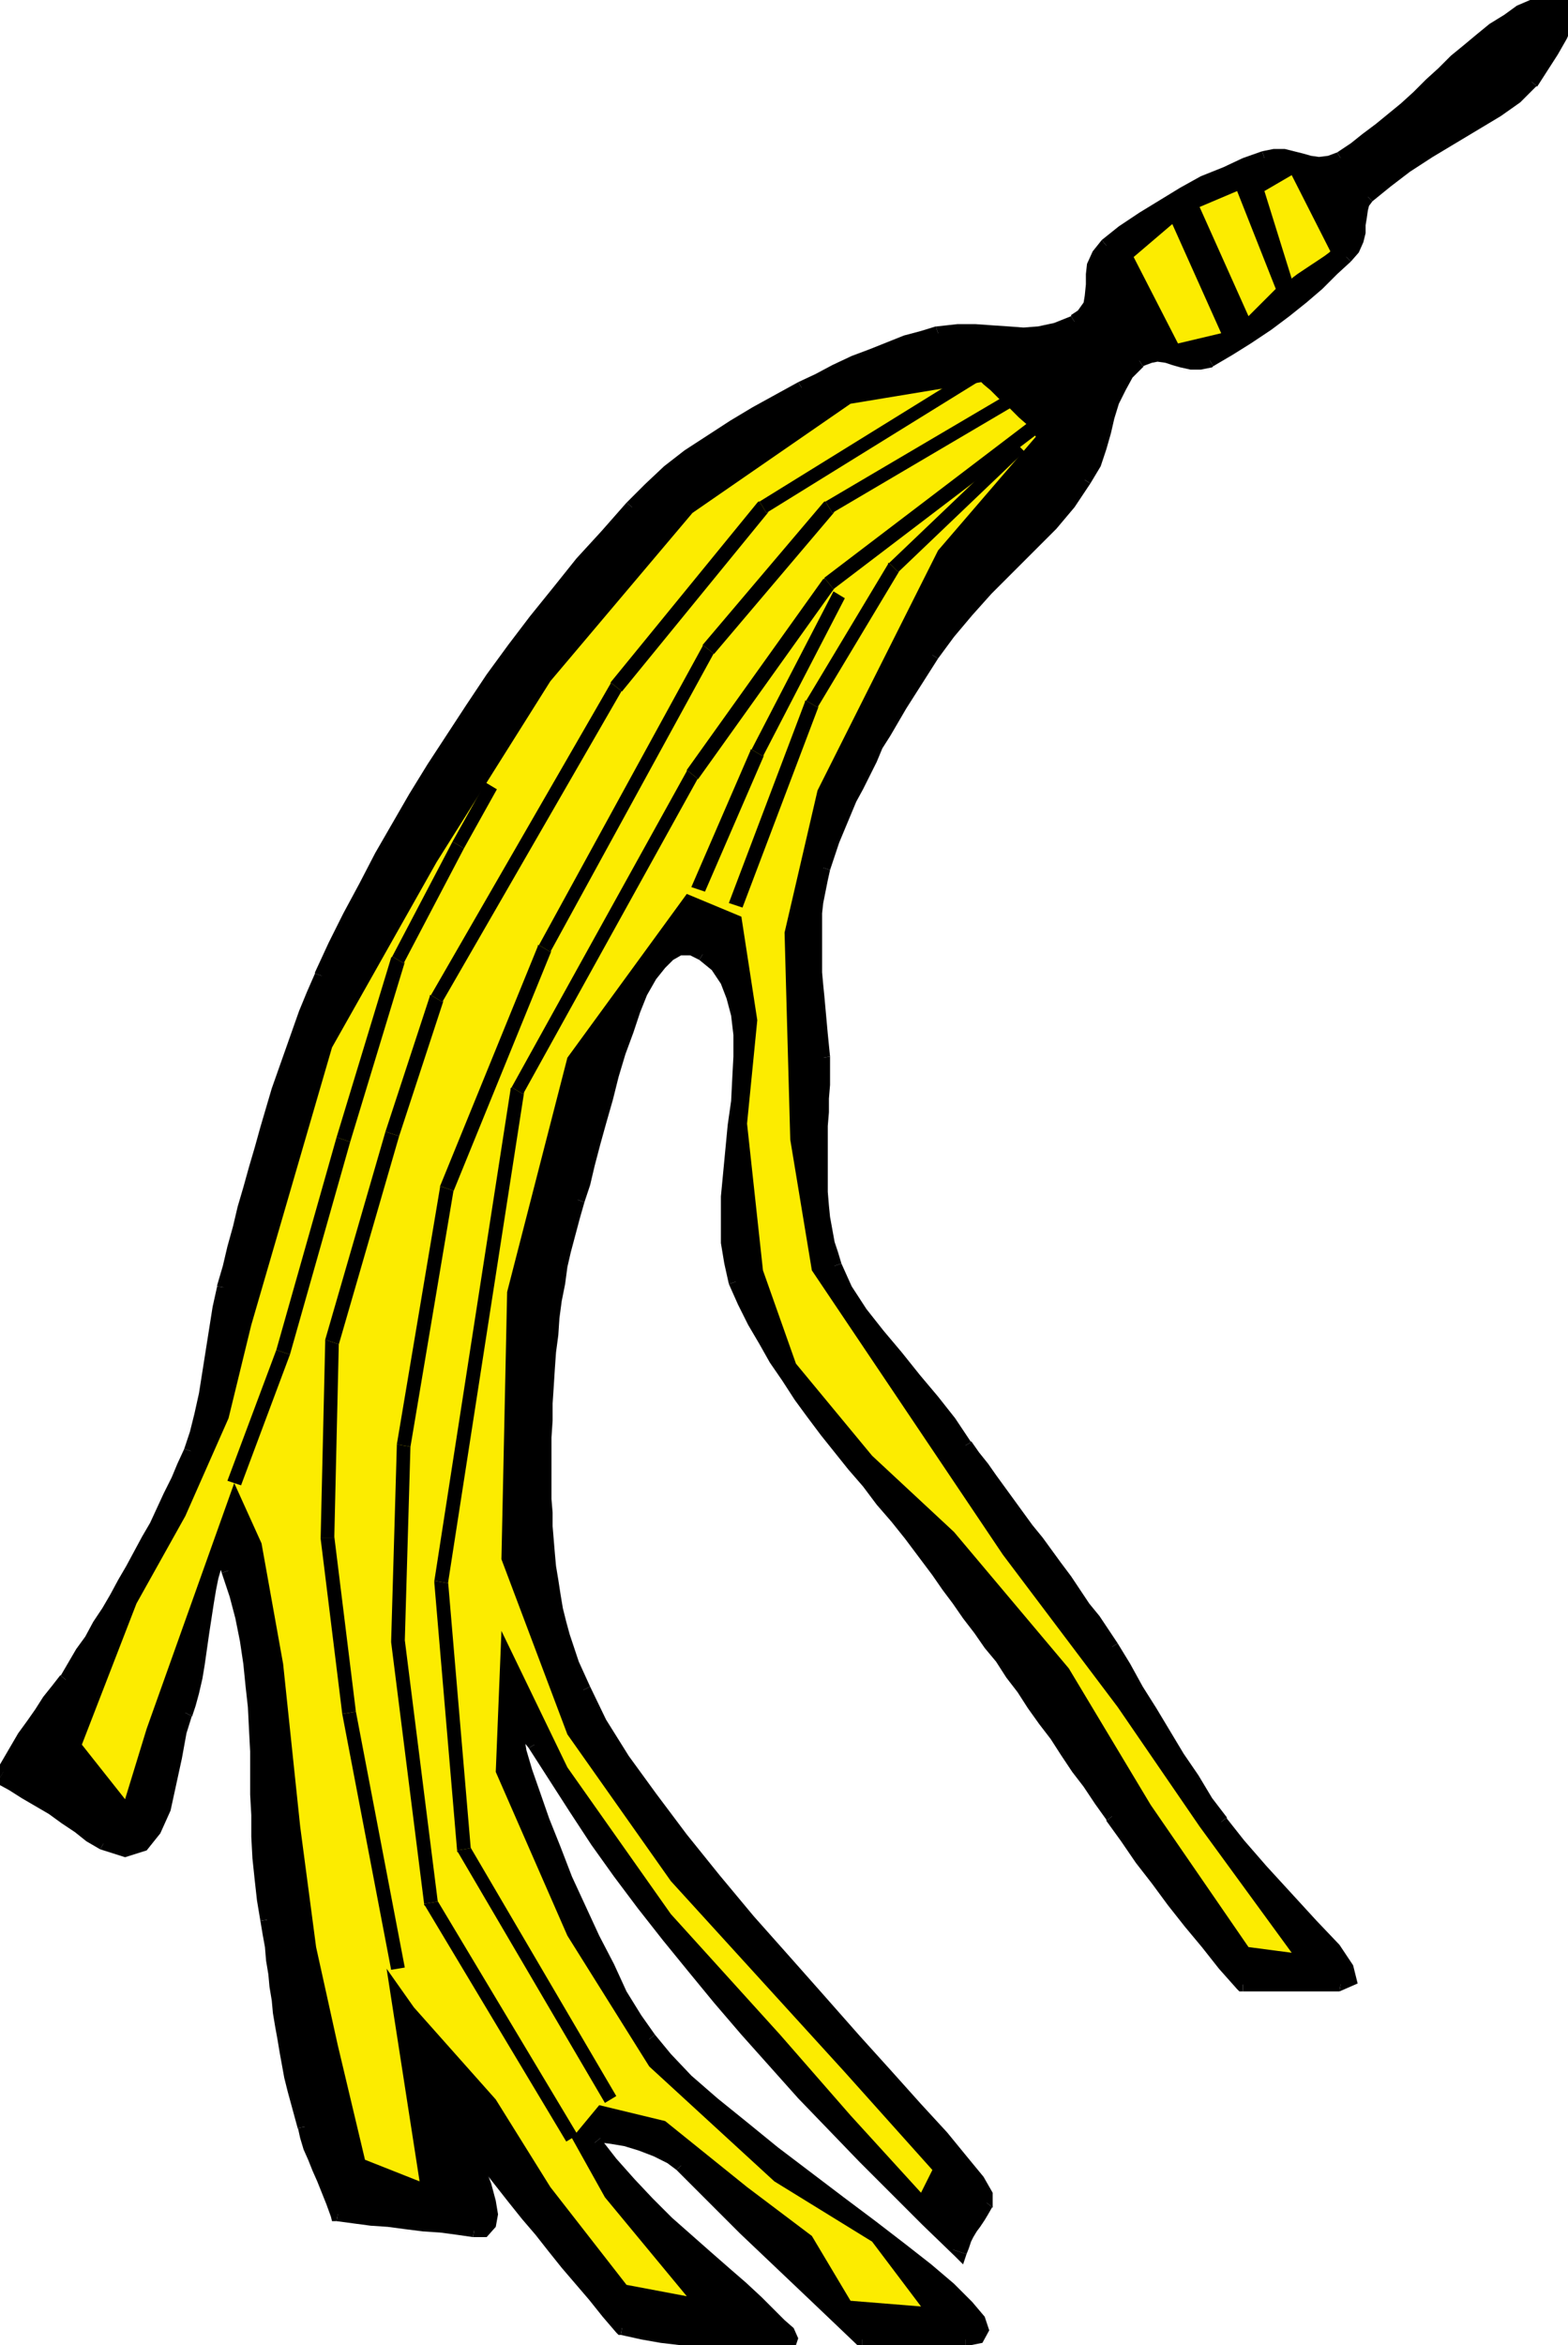 <svg xmlns="http://www.w3.org/2000/svg" fill-rule="evenodd" height="2.062in" preserveAspectRatio="none" stroke-linecap="round" viewBox="0 0 1379 2062" width="1.379in"><style>.brush1{fill:#000}.pen1{stroke:none}.brush2{fill:#fcec00}</style><path class="pen1 brush1" d="m1112 139-17 6-17 8-19 8-18 9-18 11-18 11-17 12-15 12-7 8-4 9-1 9v9l-1 10-2 8-5 8-8 6-16 7-15 3-14 1-13-1-15-1-14-1h-16l-17 2-13 4-15 4-15 6-15 6-16 6-16 7-15 8-15 7-20 11-20 11-20 12-20 13-19 13-18 14-17 15-15 16-22 25-22 24-20 25-21 26-19 25-19 26-18 26-17 26-17 26-16 26-15 26-15 26-14 27-13 26-13 26-12 26-7 16-7 17-6 17-6 17-6 17-6 17-5 17-5 17-5 18-5 17-5 18-5 17-4 17-5 18-4 17-5 17-4 18-3 19-3 19-3 19-3 19-4 18-4 17-5 15-6 13-5 13-7 14-6 13-7 13-7 12-7 13-7 13-7 12-7 13-7 12-8 12-7 13-8 11-7 12-7 12-7 9-8 10-7 10-7 11-8 11-7 11-7 12-7 12 11 6 11 7 12 7 12 7 11 8 12 8 11 8 11 7 19 6 15-5 11-13 8-19 5-22 5-23 4-22 5-17 3-8 3-11 3-12 2-12 2-14 2-14 2-13 2-13 2-12 2-10 2-8 2-6 2-3h3l3 3 3 8 7 21 5 20 4 20 3 20 2 20 2 19 1 20 1 19v38l1 18v19l1 18 2 19 2 18 3 18 2 12 2 11 1 12 2 12 1 11 2 12 1 11 2 12 2 11 2 12 2 11 2 11 3 11 3 11 3 11 3 11 2 9 3 9 4 9 4 10 4 9 4 10 4 10 4 11 15 2 15 2 15 1 15 2 16 2 15 1 15 2 14 2h9l4-5 2-9-2-11-4-14-6-15-8-16-8-16-9-16-8-15-8-13-7-10-4-8-3-3v1l4 6 9 14 10 15 10 14 10 15 11 14 11 15 11 14 11 14 12 15 12 14 11 14 12 15 12 14 12 14 12 15 12 14 18 4 17 3 17 2 17 2 16 2 17 1 16 1h16l9 1 5-2 1-4-3-6-7-7-9-9-11-11-14-12-15-13-16-14-17-15-17-16-17-17-17-17-16-18-14-18v-4l5-2 10 1 12 2 14 4 14 5 12 7 9 7 18 18 19 19 19 19 20 19 20 19 20 19 21 20 22 20h91l12-2 3-6-3-9-10-12-16-15-20-17-23-18-26-20-28-21-29-22-29-22-27-22-26-21-23-21-19-19-14-17-12-18-13-21-12-24-13-25-12-26-12-27-10-26-10-25-8-23-7-20-5-17-2-13-1-8 3-2 5 5 8 11 18 28 18 28 19 28 20 28 21 28 22 28 22 27 23 28 24 28 25 28 25 28 26 28 27 28 27 27 28 28 29 28 2-5 2-6 3-5 3-5 3-5 4-6 3-5 4-6-1-7-7-12-14-17-18-22-23-25-26-29-28-31-30-34-31-35-32-36-30-36-29-36-27-36-24-34-20-32-15-29-5-12-5-11-4-12-4-12-3-12-3-12-2-12-2-13-2-12-1-12-1-12-1-12v-12l-1-12v-54l1-15v-15l1-15 1-16 1-15 2-15 1-15 2-15 3-15 2-15 3-14 4-15 4-15 4-14 5-15 4-17 5-18 5-19 6-21 5-20 6-20 7-19 6-18 7-16 8-14 8-11 9-8 9-5h10l10 5 12 10 9 13 6 14 4 16 2 18v19l-1 19-1 21-3 21-2 21-2 21-2 20v40l3 18 4 17 8 18 8 17 10 17 9 16 11 16 11 16 11 15 12 16 12 15 12 15 13 15 12 16 13 15 12 15 12 16 12 16 9 13 9 12 9 13 10 13 9 13 10 13 9 14 10 13 9 14 10 13 10 14 9 14 10 14 10 14 10 15 10 14 13 18 13 19 14 18 14 19 15 19 15 18 15 19 16 18h86l9-3-3-11-12-17-19-21-22-24-23-24-20-23-15-20-13-18-12-20-13-19-12-20-12-20-12-19-11-20-11-18-8-12-8-11-9-12-8-12-8-11-9-12-8-11-8-11-9-11-8-11-8-11-8-11-8-11-7-10-8-10-7-10-14-20-15-19-16-19-16-20-16-19-15-20-13-20-10-21-3-10-3-10-2-11-2-11-1-11-1-12v-58l1-12v-12l1-12v-24l-1-11-1-10-1-11-1-11-1-11-1-10-1-11v-52l1-10 2-10 2-10 2-10 4-12 4-12 5-12 5-12 5-12 6-12 6-12 6-12 6-12 7-11 7-12 7-12 7-11 7-11 7-11 7-11 14-20 16-19 18-19 19-19 19-19 18-19 16-19 14-20 8-14 5-15 4-14 3-13 4-13 6-13 7-12 11-11 9-4 7-1 8 1 7 2 7 2 8 2h7l9-2 17-10 16-10 17-12 16-12 15-12 14-12 13-12 12-11 6-7 3-8 2-7v-7l1-6 1-7 2-6 4-5 16-14 18-13 20-13 20-12 20-12 19-12 17-12 14-13 9-13 9-14 7-14 6-13 2-10-1-7-6-3-11 2-12 5-13 6-11 7-12 8-11 9-12 10-11 9-11 10-11 10-11 11-11 10-11 10-11 9-12 9-11 8-12 8-10 4-9 1-8-1-8-2-8-2-7-2h-8l-9 2z"/><path class="pen1 brush1" fill-rule="nonzero" d="m977 221 15-12 16-12 18-11 18-11 18-8 18-8 17-8 17-6-4-12-17 6-17 8-20 8-18 10-18 11-18 11-18 12-15 12z"/><path class="pen1 brush1" fill-rule="nonzero" d="M948 288v1l10-8 5-9 3-10 1-10v-9l1-9 3-7 6-6-8-10-8 10-5 11-1 9v9l-1 10-1 6-5 7-6 4v1z"/><path class="pen1 brush1" fill-rule="nonzero" d="M827 299h-1l16-2h16l14 1 15 1 13 1 15-1 16-3 17-8-6-10-15 6-14 3-13 1-13-1-15-1-14-1h-16l-18 2h-1z"/><path class="pen1 brush1" fill-rule="nonzero" d="m708 346 15-7 15-8 15-6 16-6 15-6 15-6 15-4 13-4-4-12-13 4-15 4-15 6-15 6-16 6-17 8-15 8-15 7z"/><path class="pen1 brush1" fill-rule="nonzero" d="m561 450 14-16 17-14 18-14 18-13 20-13 20-12 20-11 20-11-6-10-20 11-20 11-20 12-20 13-20 13-18 14-17 16-16 16z"/><path class="pen1 brush1" fill-rule="nonzero" d="M289 860v1l12-26 13-26 12-26 14-27 15-26 15-26 16-26 17-26 17-26 18-25 19-26 19-25 21-26 20-25 22-24 22-25-10-8-22 25-22 24-20 25-21 26-19 25-19 26-18 27-17 26-17 26-16 26-15 26-15 26-14 27-14 26-13 26-12 26v1z"/><path class="pen1 brush1" fill-rule="nonzero" d="M203 1133v1l5-17 4-17 5-18 4-17 5-17 5-18 5-17 5-18 5-17 5-17 6-17 6-17 6-17 6-17 7-17 7-16-12-4-7 16-7 17-6 17-6 17-6 17-6 17-5 17-5 17-5 18-5 17-5 18-5 17-4 17-5 18-4 17-5 17v1z"/><path class="pen1 brush1" fill-rule="nonzero" d="m174 1278 5-15 4-18 4-18 3-19 3-19 3-19 3-19 4-18-12-2-4 18-3 19-3 19-3 19-3 19-4 18-4 16-5 15z"/><path class="pen1 brush1" fill-rule="nonzero" d="M63 1481v-1l7-12 7-12 8-11 7-13 8-12 7-12 7-13 7-12 7-13 7-13 7-12 8-13 6-13 7-14 5-14 6-13-12-4-6 13-5 12-7 14-6 13-6 13-7 12-7 13-7 13-7 12-7 13-7 12-8 12-7 13-8 11-7 12-7 12v-1z"/><path class="pen1 brush1" fill-rule="nonzero" d="m3 1558 2 8 7-12 7-12 7-10 8-11 7-12 7-9 8-10 7-9-10-8-7 9-8 10-7 11-7 10-8 11-7 12-7 12-7 12 2 8-2-8-3 5 5 3z"/><path class="pen1 brush1" fill-rule="nonzero" d="m94 1616-10-7-12-8-12-8-11-8-12-7-12-7-11-7-11-6-6 10 11 6 11 7 12 7 12 7 11 8 12 8 10 8 12 7z"/><path class="pen1 brush1" fill-rule="nonzero" d="M157 1503v1l-5 18-4 22-5 23-5 21-7 18-10 11-11 4-16-5-6 10 22 7 19-6 12-15 9-20 5-23 5-23 4-22 5-16v1z"/><path class="pen1 brush1" fill-rule="nonzero" d="m207 1379-4-9-5-5h-9l-5 5-2 7-2 9-2 10-2 12-2 13-2 13-2 14-2 14-2 12-3 11-3 11-3 7 12 6 3-9 3-11 3-13 2-12 2-14 2-14 2-13 2-13 2-12 2-10 2-7 2-5-1-1h-3l1 1 2 7z"/><path class="pen1 brush1" fill-rule="nonzero" d="m241 1687-3-18-2-18-2-19-1-17v-19l-1-18v-38l-1-19-1-20-2-20-2-20-3-20-4-20-5-21-7-21-12 4 7 21 5 19 4 20 3 20 2 20 2 18 1 20 1 19v38l1 18v19l1 19 2 19 2 18 3 18z"/><path class="pen1 brush1" fill-rule="nonzero" d="M274 1869v-1l-3-11-3-11-3-11-3-10-2-11-2-11-2-12-2-11-2-12-1-11-2-12-1-11-2-12-1-12-2-11-2-12-12 2 2 12 2 11 1 12 2 12 1 11 2 12 1 11 2 12 2 11 2 12 2 11 2 11 3 12 3 11 3 11 3 11v-1z"/><path class="pen1 brush1" fill-rule="nonzero" d="m298 1941 5 4-4-11-4-10-4-10-4-9-4-10-4-9-3-8-2-9-12 2 2 9 3 10 4 9 4 10 4 9 4 10 4 10 4 11 5 4-5-4 1 4h4z"/><path class="pen1 brush1" fill-rule="nonzero" d="m418 1955-14-2-15-2-15-1-16-2-15-2-15-1-15-2-15-2-2 12 15 2 15 2 15 1 15 2 16 2 15 1 15 2 14 2z"/><path class="pen1 brush1" fill-rule="nonzero" d="m374 1814-4-6-8 7 1 2 4 7 7 10 8 13 8 15 9 16 7 16 8 16 6 14 4 13 2 10-2 7v1h-6l-2 12h12l8-9 2-11-2-12-4-15-6-16-8-16-9-16-9-16-8-15-8-13-7-10-4-9-5-4-8 9 4 6z"/><path class="pen1 brush1" fill-rule="nonzero" d="m548 2041 4 2-12-14-12-15-12-14-12-14-12-15-11-14-12-14-12-15-11-14-11-14-11-15-11-14-10-14-10-14-10-15-9-14-10 6 9 14 10 15 10 14 10 16 11 14 11 15 11 14 11 14 12 15 12 14 11 14 12 15 12 14 12 14 12 15 12 14 4 2-4-2 2 2h2z"/><path class="pen1 brush1" fill-rule="nonzero" d="M682 2056h-17l-16-1-16-1-16-2-17-2-17-2-17-3-18-4-2 12 18 4 17 3 17 2 17 2 16 2 18 1 16 1h16-1z"/><path class="pen1 brush1" fill-rule="nonzero" d="m518 1888 14 18 16 18 18 17 17 17 17 17 17 15 16 14 15 13 14 11 11 11 9 9 6 7 2 3 1-1h-2l-7-1-2 12 11 1 8-4 3-9-4-9-8-7-9-9-11-11-14-13-15-13-16-14-17-15-17-15-17-17-16-17-16-18-14-18z"/><path class="pen1 brush1" fill-rule="nonzero" d="m603 1900-10-8-12-8-15-5-15-4-12-2-12-1-9 4v12l10-8v4h1l8 1 12 2 13 4 13 5 12 6 8 6z"/><path class="pen1 brush1" fill-rule="nonzero" d="m758 2051 4 1-22-19-21-20-20-19-20-19-20-19-19-19-19-19-18-18-8 8 18 18 19 19 19 19 20 19 20 19 20 19 21 20 22 21 4 1-4-1 2 1h2z"/><path class="pen1 brush1" fill-rule="nonzero" d="M849 2051h-91v12h91z"/><path class="pen1 brush1" fill-rule="nonzero" d="m566 1797 14 17 20 19 23 22 26 21 27 22 29 22 29 22 28 21 26 20 23 18 20 17 16 14 9 11 2 6v1l-9 1v12l15-3 6-11-4-12-11-13-16-16-20-17-23-18-26-20-28-21-29-22-29-22-27-22-26-21-23-20-18-19-14-17z"/><path class="pen1 brush1" fill-rule="nonzero" d="m475 1531-8-12-8-7-11 7 1 10 2 14 5 17 7 20 8 23 10 25 10 26 12 28 12 26 13 25 13 24 13 21 12 19 10-8-12-17-13-21-11-24-13-25-12-26-12-26-10-26-10-25-8-23-7-20-5-17-2-12-1-6-5 3 2 3 8 10z"/><path class="pen1 brush1" fill-rule="nonzero" d="m838 1978 10-2-29-28-28-28-27-27-27-28-25-28-25-28-25-28-24-28-23-28-22-27-22-28-21-28-20-28-19-27-18-28-18-28-10 6 18 28 18 28 19 29 20 28 21 28 22 28 22 27 23 28 24 28 25 28 25 28 27 28 27 28 27 27 28 28 29 28 10-2-10 2 7 7 3-9z"/><path class="pen1 brush1" fill-rule="nonzero" d="M863 1933v1l-4 5-3 5-4 6-3 6-3 5-4 6-2 6-2 5 12 4 2-5 2-6 2-4 3-5 3-4 4-6 3-5 4-7v1z"/><path class="pen1 brush1" fill-rule="nonzero" d="m507 1489 16 29 20 32 24 35 27 36 29 36 30 36 32 36 31 35 30 34 28 31 26 29 23 25 18 22 14 17 6 10 2 1 10 8v-13l-8-14-14-17-18-22-23-25-26-29-28-31-30-34-31-35-32-36-30-36-29-36-27-36-24-33-20-32-14-29z"/><path class="pen1 brush1" fill-rule="nonzero" d="M473 1295v23l1 12v12l1 12 1 12 1 13 2 12 2 13 2 12 3 12 3 13 4 12 4 12 5 11 5 13 12-6-5-11-5-11-4-12-4-12-3-11-3-12-2-12-2-13-2-12-1-11-1-12-1-12v-12l-1-12v-23zm29-242-4 14-4 15-4 15-3 15-2 15-3 15-2 15-1 15-2 15-1 16-1 16-1 15v15l-1 15v31h12v-31l1-15v-15l1-15 1-16 1-14 2-15 1-15 2-15 3-15 2-15 3-13 4-15 4-15 4-14z"/><path class="pen1 brush1" fill-rule="nonzero" d="m621 834-12-6h-12l-11 6-11 9-8 12-8 14-8 17-6 18-7 19-6 20-5 20-6 21-5 20-5 17-4 17-5 15 12 4 5-15 4-17 5-19 5-18 6-21 5-20 6-20 7-19 6-18 6-15 8-14 8-10 7-7 7-4h8l8 4z"/><path class="pen1 brush1" fill-rule="nonzero" d="m653 1125-4-16-3-18v-39l2-19 2-21 2-21 3-21 1-22 1-19v-19l-2-19-4-17-7-15-10-14-13-11-6 10 11 9 8 12 5 13 4 15 2 17v19l-1 19-1 20-3 21-2 21-2 21-2 21v41l3 18 4 18z"/><path class="pen1 brush1" fill-rule="nonzero" d="m830 1377-12-16-12-16-12-15-13-15-12-16-13-15-12-15-12-15-12-16-11-15-11-15-11-16-9-16-10-17-7-16-8-18-12 4 8 18 9 18 10 17 9 16 11 16 11 17 11 15 12 16 12 15 12 15 13 15 12 16 13 15 12 15 12 16 12 16zm153 216v1l-10-14-10-15-10-15-10-13-9-14-10-15-10-12-9-14-10-13-9-14-10-14-9-13-10-13-9-13-9-12-9-13-10 8 9 13 9 12 9 13 10 13 9 13 10 12 9 14 10 13 9 14 10 14 10 13 9 14 10 15 10 13 10 15 10 14v1z"/><path class="pen1 brush1" fill-rule="nonzero" d="m1093 1739 5 2-16-18-15-19-15-18-15-19-14-19-14-18-13-19-13-18-10 8 13 18 13 19 14 18 14 19 15 19 15 18 15 19 16 18 5 2-5-2 2 2h3z"/><path class="pen1 brush1" fill-rule="nonzero" d="M1180 1739h-87v12h86-1z"/><path class="pen1 brush1" fill-rule="nonzero" d="M1069 1606v-1l15 21 20 23 24 24 22 24 18 21 12 16 2 6-2-1-2 12 16-7-4-16-12-18-20-21-22-24-22-24-20-23-15-19v-1z"/><path class="pen1 brush1" fill-rule="nonzero" d="m973 1451 11 18 11 20 12 19 12 20 12 20 13 19 12 20 13 19 10-8-13-17-12-20-13-19-12-20-12-20-12-19-11-20-11-18z"/><path class="pen1 brush1" fill-rule="nonzero" d="M844 1274v1l7 10 8 10 7 10 8 11 8 11 8 11 8 11 9 11 8 11 8 11 9 12 8 10 8 12 9 13 8 10 8 12 10-6-8-12-8-12-9-11-8-12-8-12-9-12-8-11-8-11-9-11-8-11-8-11-8-11-8-11-7-10-8-10-7-10v1z"/><path class="pen1 brush1" fill-rule="nonzero" d="m728 1115 11 22 13 20 15 21 16 19 16 20 16 19 15 19 14 19 10-6-14-21-15-19-16-19-16-20-16-19-15-19-13-20-9-20z"/><path class="pen1 brush1" fill-rule="nonzero" d="M718 931v-1 24l-1 12v12l-1 12v58l1 12 1 12 2 11 2 11 3 11 3 10 12-4-3-10-3-9-2-11-2-11-1-10-1-12v-58l1-12v-12l1-12v-25z"/><path class="pen1 brush1" fill-rule="nonzero" d="m718 761-2 11-2 10-2 10-1 11v52l1 11 1 10 1 11 1 11 1 11 1 10 1 12 12-2-1-10-1-10-1-11-1-11-1-11-1-10-1-11v-52l1-9 2-10 2-10 2-9z"/><path class="pen1 brush1" fill-rule="nonzero" d="m815 573-7 11-7 11-7 11-7 11-7 12-7 12-7 11-7 12-6 12-6 12-6 13-5 12-5 12-5 12-4 12-4 12 12 4 4-12 4-12 5-12 5-12 5-12 6-11 6-12 6-12 5-12 7-11 7-12 7-12 7-11 7-11 7-11 7-11z"/><path class="pen1 brush1" fill-rule="nonzero" d="m949 419-14 19-16 19-17 19-19 19-19 19-19 19-16 19-14 21 10 6 14-19 16-19 17-19 19-19 19-19 19-19 16-19 14-21z"/><path class="pen1 brush1" fill-rule="nonzero" d="M999 312h-1l-12 12-8 13-6 14-4 13-3 13-4 14-5 15-7 13 10 6 9-15 5-15 4-14 3-13 4-13 6-12 6-11 10-10h-1z"/><path class="pen1 brush1" fill-rule="nonzero" d="m1061 312 1-1-8 2h-5l-7-2-7-2-8-2-9-1-9 1-10 5 6 10 8-3 5-1 7 1 6 2 7 2 9 2h9l10-2 1-1z"/><path class="pen1 brush1" fill-rule="nonzero" d="m1180 222-12 11-13 11-14 12-15 12-16 12-16 12-16 10-17 10 6 10 17-10 16-10 18-12 16-12 15-12 14-12 13-13 12-11z"/><path class="pen1 brush1" fill-rule="nonzero" d="m1199 169-5 6-3 8-1 7-1 6v7l-2 6-2 7-5 6 8 8 7-8 4-9 2-8v-7l1-6 1-7 1-4 3-4z"/><path class="pen1 brush1" fill-rule="nonzero" d="M1342 68h1l-14 12-17 12-18 12-20 12-20 12-20 13-19 13-16 15 8 8 16-13 17-13 20-13 20-12 20-12 20-12 17-12 14-14h1z"/><path class="pen1 brush1" fill-rule="nonzero" d="m1364 6 8-2 2 1v2l-2 9-6 12-6 14-9 14-9 12 10 8 9-14 9-14 8-14 6-14 2-11-2-12-10-5-14 2z"/><path class="pen1 brush1" fill-rule="nonzero" d="m1182 144 12-8 12-8 12-9 11-9 11-11 11-10 11-11 11-10 11-9 11-9 12-10 11-9 11-8 11-6 12-6 12-5-4-12-12 5-14 6-11 8-13 8-11 9-12 10-11 9-11 11-11 10-11 11-11 10-11 9-11 9-12 9-10 8-12 8z"/><path class="pen1 brush1" fill-rule="nonzero" d="m1114 145 8-2h6l6 2 8 2 9 2 9 1 10-1 12-5-6-10-8 3-8 1-7-1-7-2-8-2-8-2h-10l-10 2z"/><path class="pen1 brush2" d="m911 384-86 100-106 211-29 125 5 182 19 115 168 250 101 134 72 105 81 111-38-5-86-125-72-120-101-120-72-67-67-81-29-82-14-129 9-91-14-91-48-20-105 144-53 206-5 235 58 154 91 129 153 168 77 86-10 20-62-68-62-71-96-106-91-129-58-120-5 124 63 144 72 115 110 101 86 53 43 57-62-5-34-57-57-43-72-58-58-14-24 29 29 52 72 87-53-10-67-86-48-77-72-81-24-34 29 187-48-19-24-101-19-86-14-106-15-143-19-106-24-53-77 216-19 62-38-48 48-124 43-77 38-86 20-82 71-244 92-163 100-159 125-148 139-96 115-19 2 2 6 5 7 7 9 8 9 9 8 7 5 7 2 3z"/><path class="pen1 brush1" fill-rule="nonzero" d="m402 1627 1 2 129 220 10-6-129-220 1 2-12 2v1l1 1z"/><path class="pen1 brush1" fill-rule="nonzero" d="M382 1390v2l20 235 12-2-20-235v2l-12-2v2z"/><path class="pen1 brush1" fill-rule="nonzero" d="m450 956-1 2-67 432 12 2 67-432-1 2-10-6-1 1v1z"/><path class="pen1 brush1" fill-rule="nonzero" d="M604 677v1L450 956l10 6 154-278v1l-10-8v1z"/><path class="pen1 brush1" fill-rule="nonzero" d="m725 508-1 1-120 168 10 8 120-168-1 1-8-10v1h-1z"/><path class="pen1 brush1" fill-rule="nonzero" d="m930 360-4-5-201 153 8 10 201-153-4-5zM373 1674l1 2 124 207 10-6-124-207 1 2-12 2v1l1 1z"/><path class="pen1 brush1" fill-rule="nonzero" d="M344 1443v1l29 230 12-2-29-230v1h-12v1z"/><path class="pen1 brush1" fill-rule="nonzero" d="M349 1270v1l-5 172h12l5-172v1l-12-2v1z"/><path class="pen1 brush1" fill-rule="nonzero" d="M387 1043v1l-38 226 12 2 38-226v1l-12-4v1z"/><path class="pen1 brush1" fill-rule="nonzero" d="m474 831-1 1-86 211 12 4 86-211-1 1-10-6h-1v1z"/><path class="pen1 brush1" fill-rule="nonzero" d="M618 567v1L474 831l10 6 144-263v1l-10-8v1z"/><path class="pen1 brush1" fill-rule="nonzero" d="m726 441-2 1-106 125 10 8 106-125-2 1-6-10h-1l-1 1z"/><path class="pen1 brush1" fill-rule="nonzero" d="m892 350-3-5-163 96 6 10 163-96-3-5zM709 616l-1 1-67 177 12 4 67-177-1 1-10-6h-1v1z"/><path class="pen1 brush1" fill-rule="nonzero" d="m782 495-1 1-72 120 10 6 72-120-1 1-8-8h-1v1z"/><path class="pen1 brush1" fill-rule="nonzero" d="m897 393-4-4-111 106 8 8 111-106-4-4zM661 659l-1 1-52 120 12 4 52-120-1 1-10-6h-1v1z"/><path class="pen1 brush1" fill-rule="nonzero" d="m738 523-5-3-72 139 10 6 72-139-5-3zm-437 984 43 225 12-2-43-225-12 2z"/><path class="pen1 brush1" fill-rule="nonzero" d="M282 1352v1l19 154 12-2-19-154v1h-12v1z"/><path class="pen1 brush1" fill-rule="nonzero" d="M286 1178v2l-4 172h12l4-172v2l-12-4v2z"/><path class="pen1 brush1" fill-rule="nonzero" d="m339 995-53 183 12 4 53-183-12-4z"/><path class="pen1 brush1" fill-rule="nonzero" d="m379 875-1 1-39 119 12 4 39-119-1 1-10-6h-1v1z"/><path class="pen1 brush1" fill-rule="nonzero" d="M537 600v1L379 875l10 6 158-274v1l-10-8v1z"/><path class="pen1 brush1" fill-rule="nonzero" d="m668 441-2 1-129 158 10 8 129-158-2 1-6-10h-1l-1 1z"/><path class="pen1 brush1" fill-rule="nonzero" d="m873 321-3-5-202 125 6 10 202-125-3-5zm-630 866-43 115 12 4 43-115z"/><path class="pen1 brush1" fill-rule="nonzero" d="m296 1000-53 187 12 4 53-187-12-4z"/><path class="pen1 brush1" fill-rule="nonzero" d="m345 841-1 1-48 158 12 4 48-158-1 1-10-6-1 1z"/><path class="pen1 brush1" fill-rule="nonzero" d="m398 740-53 101 10 6 53-101-10-6z"/><path class="pen1 brush1" fill-rule="nonzero" d="m432 691-5-3-29 52 10 6 29-52-5-3z"/><path class="pen1 brush2" d="m1074 293-43-96-34 29 39 76 38-9zm24-15-43-96 33-14 34 86-24 24zm72-57-34-67-24 14 24 77 1-1 4-3 6-4 6-4 6-4 6-4 4-3 1-1z"/></svg>
